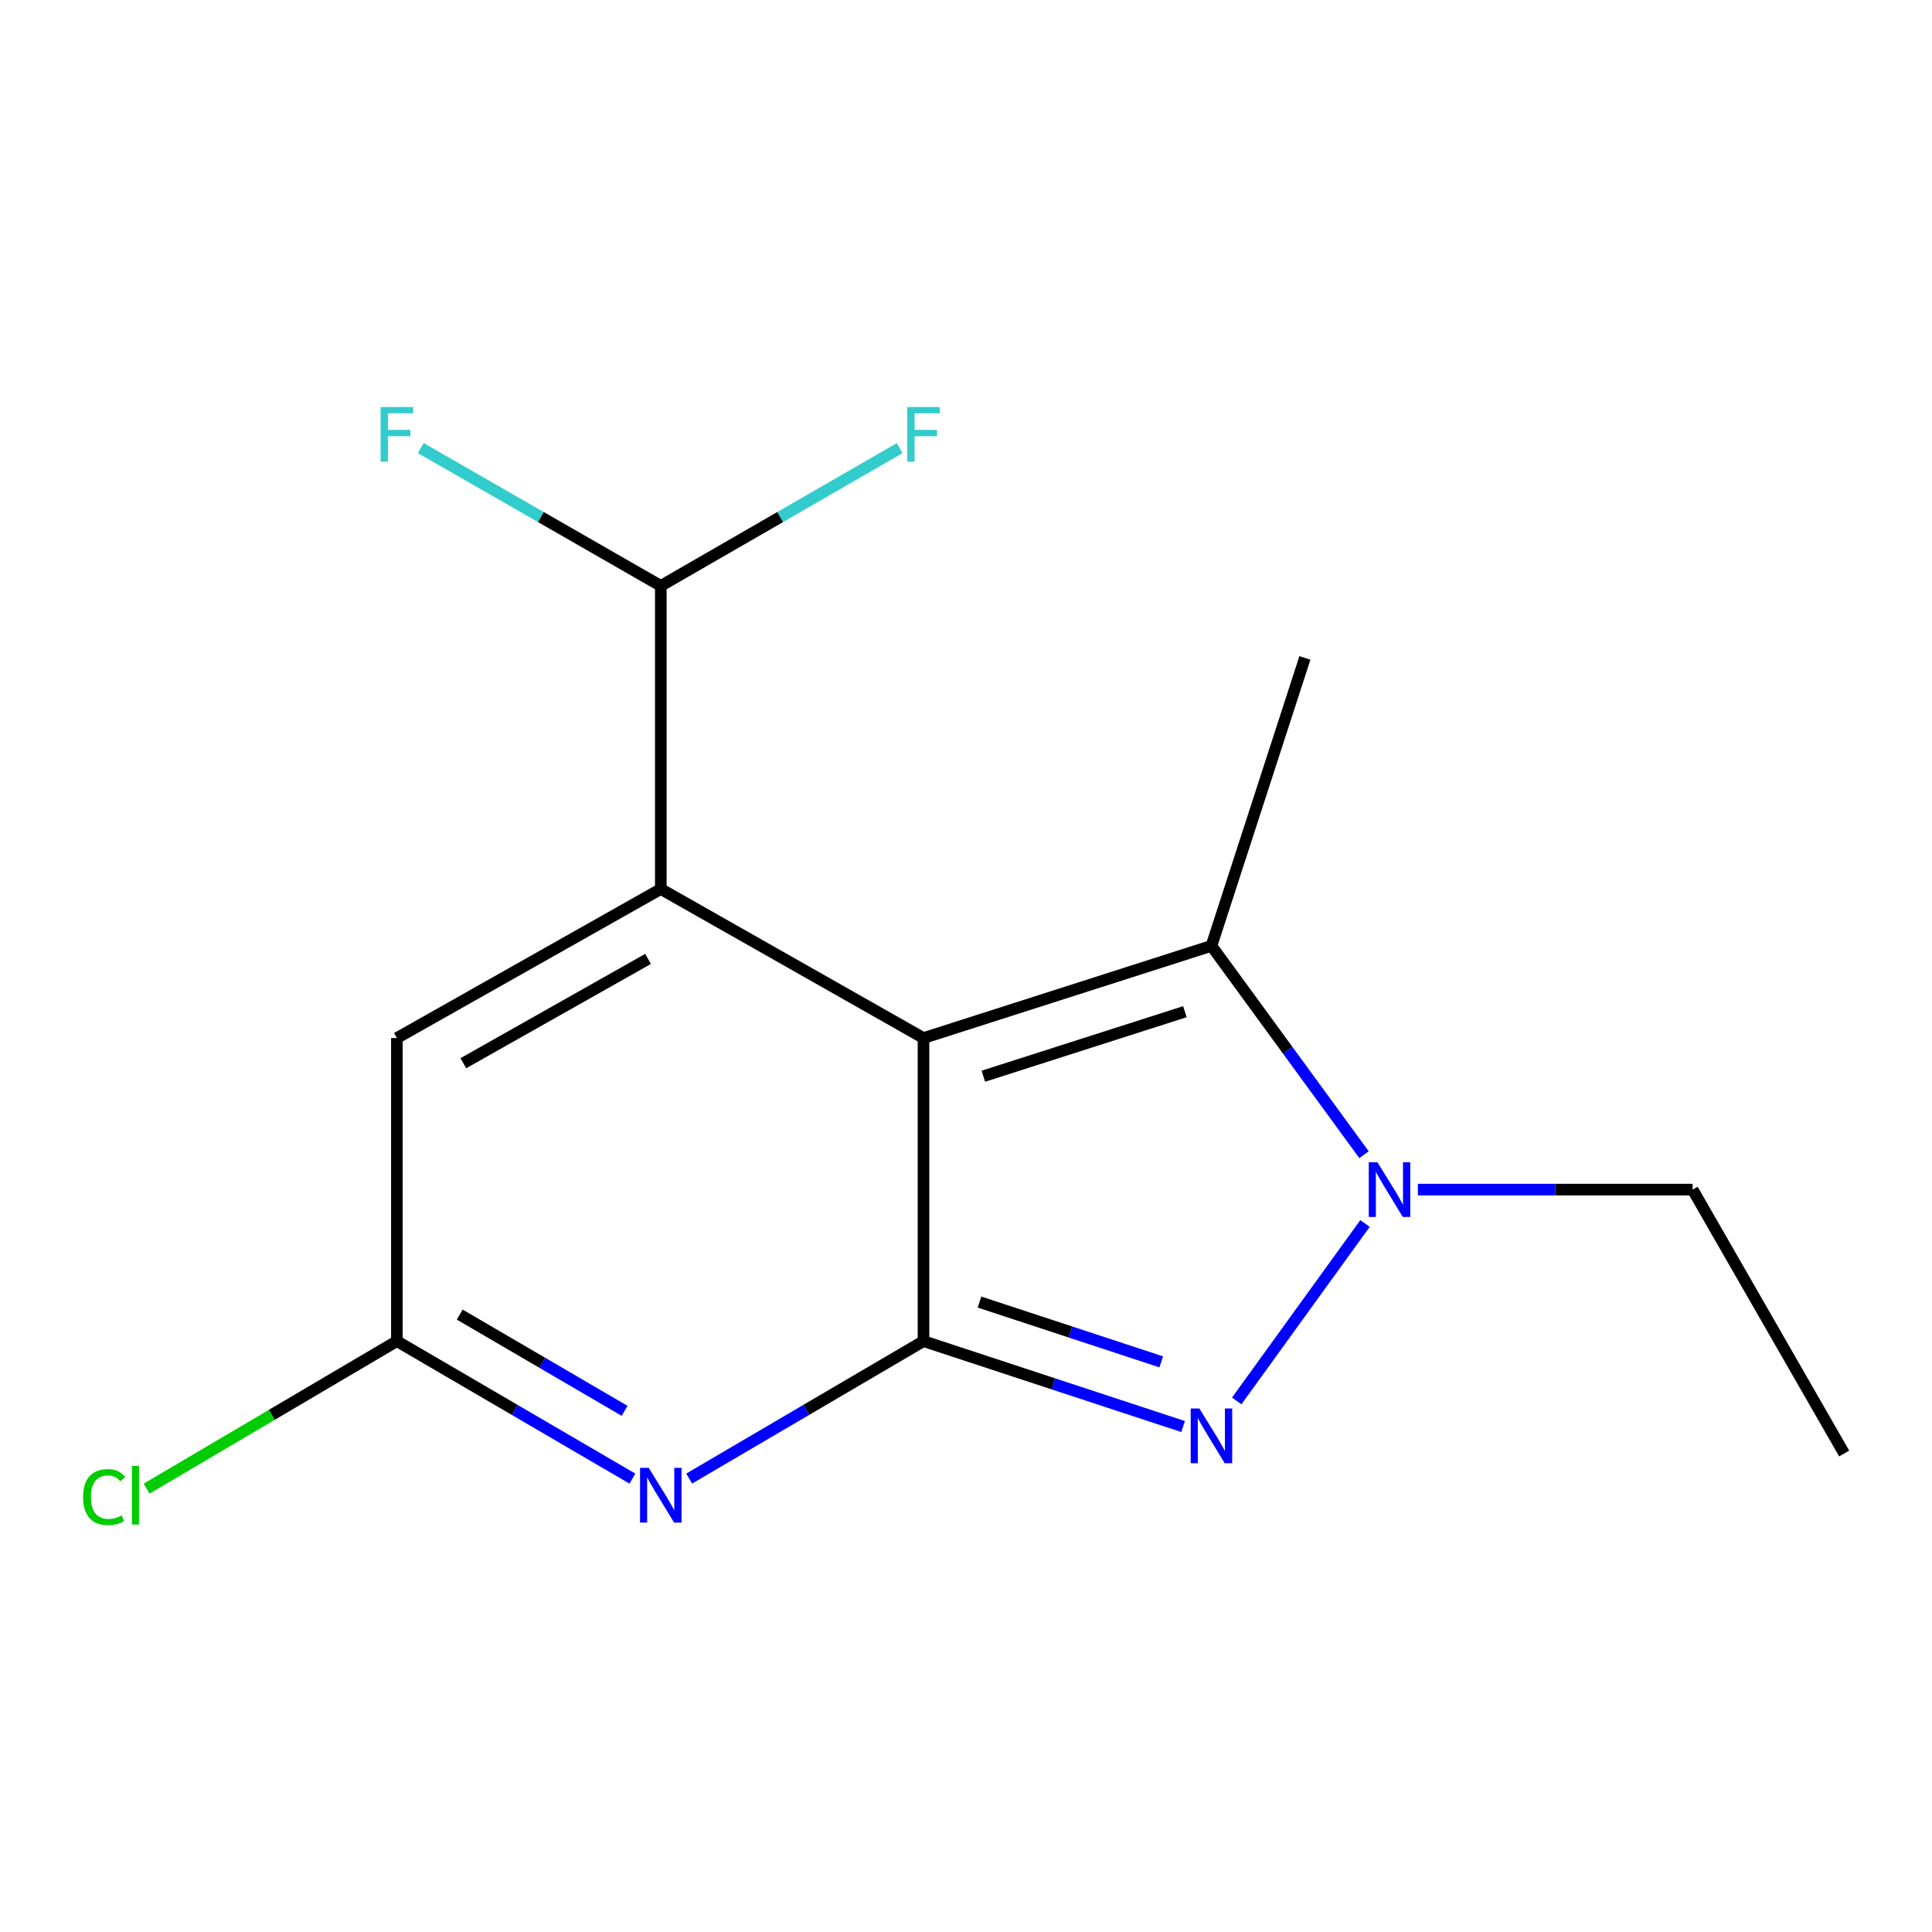 <?xml version='1.0' encoding='iso-8859-1'?>
<svg version='1.1' baseProfile='full'
              xmlns='http://www.w3.org/2000/svg'
                      xmlns:rdkit='http://www.rdkit.org/xml'
                      xmlns:xlink='http://www.w3.org/1999/xlink'
                  xml:space='preserve'
width='1000px' height='1000px' viewBox='0 0 1000 1000'>
<!-- END OF HEADER -->
<rect style='opacity:1.0;fill:#FFFFFF;stroke:none' width='1000' height='1000' x='0' y='0'> </rect>
<path class='bond-0' d='M 478.003,537.292 L 478.003,694.166' style='fill:none;fill-rule:evenodd;stroke:#000000;stroke-width:6px;stroke-linecap:butt;stroke-linejoin:miter;stroke-opacity:1' />
<path class='bond-1' d='M 478.003,537.292 L 342.028,460.15' style='fill:none;fill-rule:evenodd;stroke:#000000;stroke-width:6px;stroke-linecap:butt;stroke-linejoin:miter;stroke-opacity:1' />
<path class='bond-5' d='M 478.003,537.292 L 627.043,489.575' style='fill:none;fill-rule:evenodd;stroke:#000000;stroke-width:6px;stroke-linecap:butt;stroke-linejoin:miter;stroke-opacity:1' />
<path class='bond-5' d='M 508.977,557.051 L 613.305,523.649' style='fill:none;fill-rule:evenodd;stroke:#000000;stroke-width:6px;stroke-linecap:butt;stroke-linejoin:miter;stroke-opacity:1' />
<path class='bond-2' d='M 478.003,694.166 L 545.192,716.272' style='fill:none;fill-rule:evenodd;stroke:#000000;stroke-width:6px;stroke-linecap:butt;stroke-linejoin:miter;stroke-opacity:1' />
<path class='bond-2' d='M 545.192,716.272 L 612.38,738.378' style='fill:none;fill-rule:evenodd;stroke:#0000FF;stroke-width:6px;stroke-linecap:butt;stroke-linejoin:miter;stroke-opacity:1' />
<path class='bond-2' d='M 506.993,673.951 L 554.025,689.425' style='fill:none;fill-rule:evenodd;stroke:#000000;stroke-width:6px;stroke-linecap:butt;stroke-linejoin:miter;stroke-opacity:1' />
<path class='bond-2' d='M 554.025,689.425 L 601.057,704.899' style='fill:none;fill-rule:evenodd;stroke:#0000FF;stroke-width:6px;stroke-linecap:butt;stroke-linejoin:miter;stroke-opacity:1' />
<path class='bond-3' d='M 478.003,694.166 L 417.356,729.735' style='fill:none;fill-rule:evenodd;stroke:#000000;stroke-width:6px;stroke-linecap:butt;stroke-linejoin:miter;stroke-opacity:1' />
<path class='bond-3' d='M 417.356,729.735 L 356.709,765.304' style='fill:none;fill-rule:evenodd;stroke:#0000FF;stroke-width:6px;stroke-linecap:butt;stroke-linejoin:miter;stroke-opacity:1' />
<path class='bond-7' d='M 342.028,460.15 L 205.425,537.292' style='fill:none;fill-rule:evenodd;stroke:#000000;stroke-width:6px;stroke-linecap:butt;stroke-linejoin:miter;stroke-opacity:1' />
<path class='bond-7' d='M 335.435,496.331 L 239.813,550.331' style='fill:none;fill-rule:evenodd;stroke:#000000;stroke-width:6px;stroke-linecap:butt;stroke-linejoin:miter;stroke-opacity:1' />
<path class='bond-8' d='M 342.028,460.15 L 342.028,303.26' style='fill:none;fill-rule:evenodd;stroke:#000000;stroke-width:6px;stroke-linecap:butt;stroke-linejoin:miter;stroke-opacity:1' />
<path class='bond-15' d='M 640.125,725.11 L 706.532,633.271' style='fill:none;fill-rule:evenodd;stroke:#0000FF;stroke-width:6px;stroke-linecap:butt;stroke-linejoin:miter;stroke-opacity:1' />
<path class='bond-16' d='M 327.334,765.336 L 266.379,729.751' style='fill:none;fill-rule:evenodd;stroke:#0000FF;stroke-width:6px;stroke-linecap:butt;stroke-linejoin:miter;stroke-opacity:1' />
<path class='bond-16' d='M 266.379,729.751 L 205.425,694.166' style='fill:none;fill-rule:evenodd;stroke:#000000;stroke-width:6px;stroke-linecap:butt;stroke-linejoin:miter;stroke-opacity:1' />
<path class='bond-16' d='M 323.296,730.252 L 280.628,705.343' style='fill:none;fill-rule:evenodd;stroke:#0000FF;stroke-width:6px;stroke-linecap:butt;stroke-linejoin:miter;stroke-opacity:1' />
<path class='bond-16' d='M 280.628,705.343 L 237.96,680.434' style='fill:none;fill-rule:evenodd;stroke:#000000;stroke-width:6px;stroke-linecap:butt;stroke-linejoin:miter;stroke-opacity:1' />
<path class='bond-4' d='M 706.012,597.671 L 666.527,543.623' style='fill:none;fill-rule:evenodd;stroke:#0000FF;stroke-width:6px;stroke-linecap:butt;stroke-linejoin:miter;stroke-opacity:1' />
<path class='bond-4' d='M 666.527,543.623 L 627.043,489.575' style='fill:none;fill-rule:evenodd;stroke:#000000;stroke-width:6px;stroke-linecap:butt;stroke-linejoin:miter;stroke-opacity:1' />
<path class='bond-12' d='M 733.873,615.737 L 804.987,615.737' style='fill:none;fill-rule:evenodd;stroke:#0000FF;stroke-width:6px;stroke-linecap:butt;stroke-linejoin:miter;stroke-opacity:1' />
<path class='bond-12' d='M 804.987,615.737 L 876.101,615.737' style='fill:none;fill-rule:evenodd;stroke:#000000;stroke-width:6px;stroke-linecap:butt;stroke-linejoin:miter;stroke-opacity:1' />
<path class='bond-13' d='M 627.043,489.575 L 675.419,340.536' style='fill:none;fill-rule:evenodd;stroke:#000000;stroke-width:6px;stroke-linecap:butt;stroke-linejoin:miter;stroke-opacity:1' />
<path class='bond-6' d='M 205.425,694.166 L 205.425,537.292' style='fill:none;fill-rule:evenodd;stroke:#000000;stroke-width:6px;stroke-linecap:butt;stroke-linejoin:miter;stroke-opacity:1' />
<path class='bond-9' d='M 205.425,694.166 L 140.65,732.341' style='fill:none;fill-rule:evenodd;stroke:#000000;stroke-width:6px;stroke-linecap:butt;stroke-linejoin:miter;stroke-opacity:1' />
<path class='bond-9' d='M 140.65,732.341 L 75.875,770.516' style='fill:none;fill-rule:evenodd;stroke:#00CC00;stroke-width:6px;stroke-linecap:butt;stroke-linejoin:miter;stroke-opacity:1' />
<path class='bond-10' d='M 342.028,303.26 L 279.905,267.593' style='fill:none;fill-rule:evenodd;stroke:#000000;stroke-width:6px;stroke-linecap:butt;stroke-linejoin:miter;stroke-opacity:1' />
<path class='bond-10' d='M 279.905,267.593 L 217.782,231.926' style='fill:none;fill-rule:evenodd;stroke:#33CCCC;stroke-width:6px;stroke-linecap:butt;stroke-linejoin:miter;stroke-opacity:1' />
<path class='bond-11' d='M 342.028,303.26 L 403.844,267.606' style='fill:none;fill-rule:evenodd;stroke:#000000;stroke-width:6px;stroke-linecap:butt;stroke-linejoin:miter;stroke-opacity:1' />
<path class='bond-11' d='M 403.844,267.606 L 465.659,231.951' style='fill:none;fill-rule:evenodd;stroke:#33CCCC;stroke-width:6px;stroke-linecap:butt;stroke-linejoin:miter;stroke-opacity:1' />
<path class='bond-14' d='M 876.101,615.737 L 954.545,752.34' style='fill:none;fill-rule:evenodd;stroke:#000000;stroke-width:6px;stroke-linecap:butt;stroke-linejoin:miter;stroke-opacity:1' />
<path  class='atom-3' d='M 620.783 729.042
L 630.063 744.042
Q 630.983 745.522, 632.463 748.202
Q 633.943 750.882, 634.023 751.042
L 634.023 729.042
L 637.783 729.042
L 637.783 757.362
L 633.903 757.362
L 623.943 740.962
Q 622.783 739.042, 621.543 736.842
Q 620.343 734.642, 619.983 733.962
L 619.983 757.362
L 616.303 757.362
L 616.303 729.042
L 620.783 729.042
' fill='#0000FF'/>
<path  class='atom-4' d='M 335.768 759.754
L 345.048 774.754
Q 345.968 776.234, 347.448 778.914
Q 348.928 781.594, 349.008 781.754
L 349.008 759.754
L 352.768 759.754
L 352.768 788.074
L 348.888 788.074
L 338.928 771.674
Q 337.768 769.754, 336.528 767.554
Q 335.328 765.354, 334.968 764.674
L 334.968 788.074
L 331.288 788.074
L 331.288 759.754
L 335.768 759.754
' fill='#0000FF'/>
<path  class='atom-5' d='M 712.951 601.577
L 722.231 616.577
Q 723.151 618.057, 724.631 620.737
Q 726.111 623.417, 726.191 623.577
L 726.191 601.577
L 729.951 601.577
L 729.951 629.897
L 726.071 629.897
L 716.111 613.497
Q 714.951 611.577, 713.711 609.377
Q 712.511 607.177, 712.151 606.497
L 712.151 629.897
L 708.471 629.897
L 708.471 601.577
L 712.951 601.577
' fill='#0000FF'/>
<path  class='atom-10' d='M 42.989 774.894
Q 42.989 767.854, 46.269 764.174
Q 49.589 760.454, 55.869 760.454
Q 61.709 760.454, 64.829 764.574
L 62.189 766.734
Q 59.909 763.734, 55.869 763.734
Q 51.589 763.734, 49.309 766.614
Q 47.069 769.454, 47.069 774.894
Q 47.069 780.494, 49.389 783.374
Q 51.749 786.254, 56.309 786.254
Q 59.429 786.254, 63.069 784.374
L 64.189 787.374
Q 62.709 788.334, 60.469 788.894
Q 58.229 789.454, 55.749 789.454
Q 49.589 789.454, 46.269 785.694
Q 42.989 781.934, 42.989 774.894
' fill='#00CC00'/>
<path  class='atom-10' d='M 68.269 758.734
L 71.949 758.734
L 71.949 789.094
L 68.269 789.094
L 68.269 758.734
' fill='#00CC00'/>
<path  class='atom-11' d='M 197.005 210.671
L 213.845 210.671
L 213.845 213.911
L 200.805 213.911
L 200.805 222.511
L 212.405 222.511
L 212.405 225.791
L 200.805 225.791
L 200.805 238.991
L 197.005 238.991
L 197.005 210.671
' fill='#33CCCC'/>
<path  class='atom-12' d='M 469.583 210.671
L 486.423 210.671
L 486.423 213.911
L 473.383 213.911
L 473.383 222.511
L 484.983 222.511
L 484.983 225.791
L 473.383 225.791
L 473.383 238.991
L 469.583 238.991
L 469.583 210.671
' fill='#33CCCC'/>
</svg>
